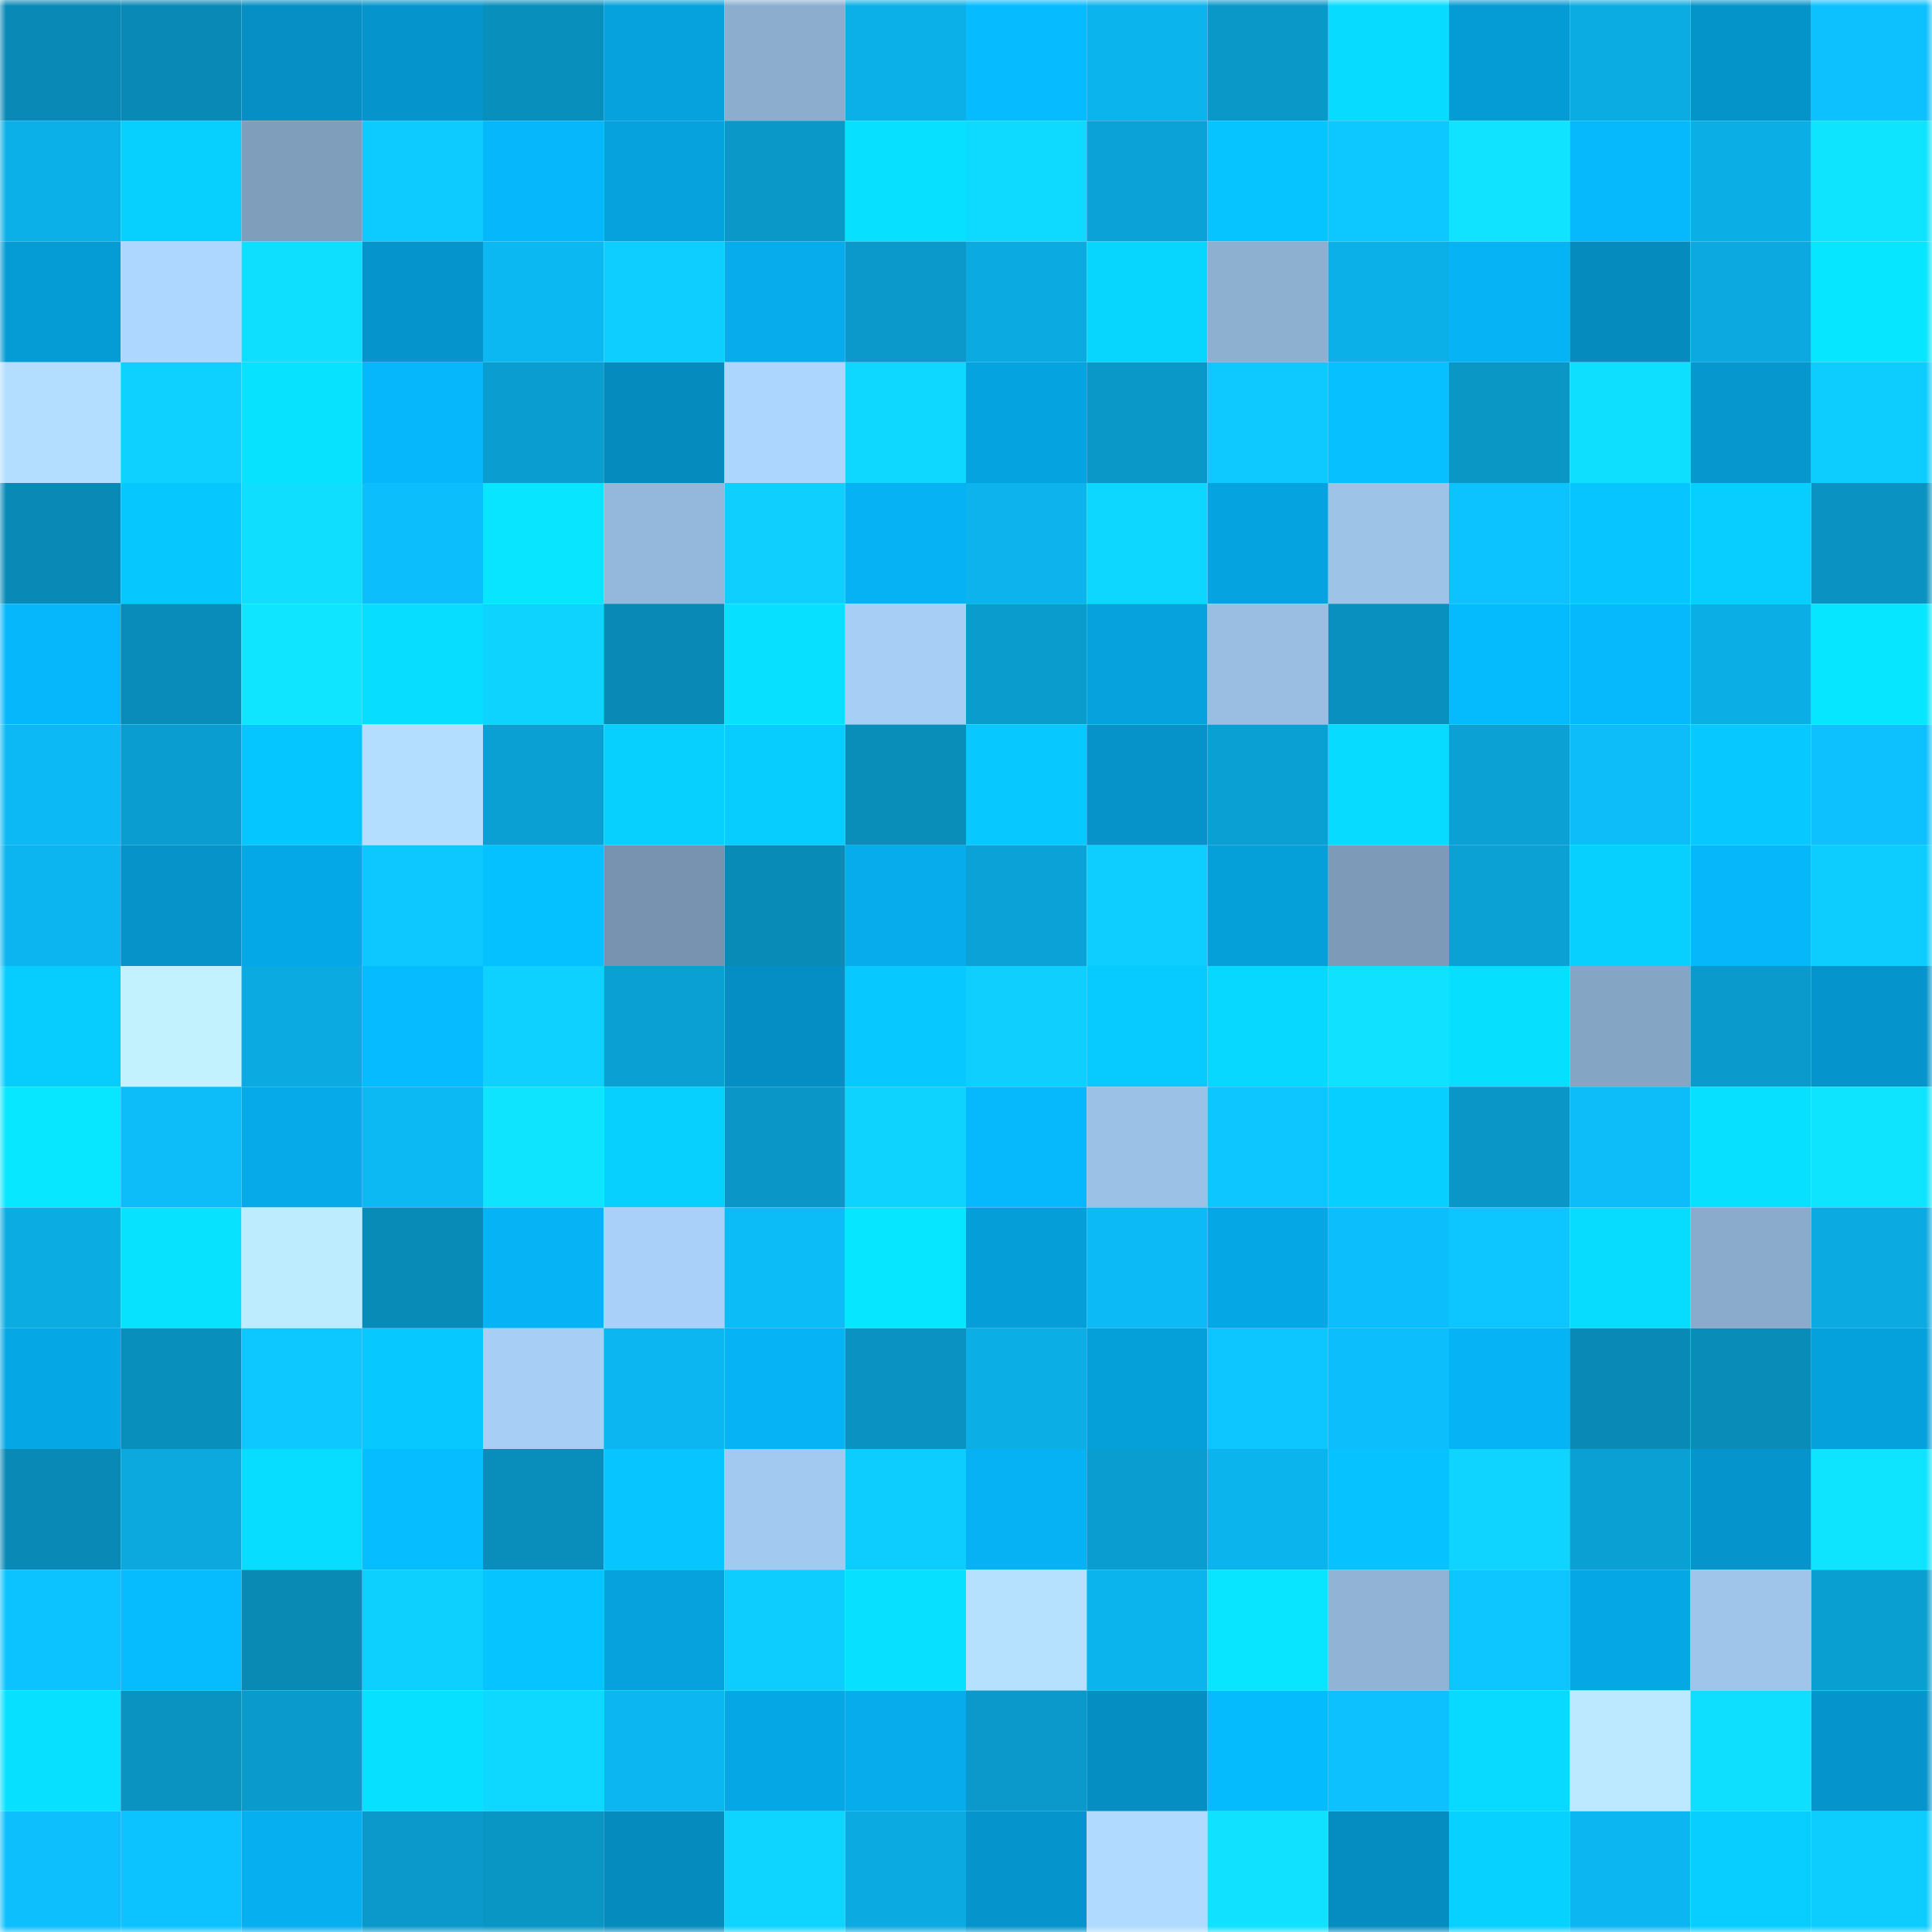 <svg viewBox="0 0 160 160" fill="none" role="img" xmlns="http://www.w3.org/2000/svg" width="240" height="240" name="ens%2Cvault.bawla.eth"><mask id="1425039046" mask-type="alpha" maskUnits="userSpaceOnUse" x="0" y="0" width="160" height="160"><rect width="160" height="160" fill="#FFFFFF"></rect></mask><g mask="url(#1425039046)"><rect x="0" y="0" width="10" height="10" fill="#0989b5"></rect><rect x="10" y="0" width="10" height="10" fill="#0989b5"></rect><rect x="20" y="0" width="10" height="10" fill="#058fc4"></rect><rect x="30" y="0" width="10" height="10" fill="#0595cc"></rect><rect x="40" y="0" width="10" height="10" fill="#098fbc"></rect><rect x="50" y="0" width="10" height="10" fill="#05a2dd"></rect><rect x="60" y="0" width="10" height="10" fill="#8cadce"></rect><rect x="70" y="0" width="10" height="10" fill="#0cb0e8"></rect><rect x="80" y="0" width="10" height="10" fill="#06bbff"></rect><rect x="90" y="0" width="10" height="10" fill="#0cb4ed"></rect><rect x="100" y="0" width="10" height="10" fill="#0a98c9"></rect><rect x="110" y="0" width="10" height="10" fill="#07dbff"></rect><rect x="120" y="0" width="10" height="10" fill="#059bd5"></rect><rect x="130" y="0" width="10" height="10" fill="#0bace2"></rect><rect x="140" y="0" width="10" height="10" fill="#0594ca"></rect><rect x="150" y="0" width="10" height="10" fill="#0dc1fe"></rect><rect x="0" y="10" width="10" height="10" fill="#0cb0e8"></rect><rect x="10" y="10" width="10" height="10" fill="#07d0ff"></rect><rect x="20" y="10" width="10" height="10" fill="#7f9ebc"></rect><rect x="30" y="10" width="10" height="10" fill="#0dcaff"></rect><rect x="40" y="10" width="10" height="10" fill="#06b8fb"></rect><rect x="50" y="10" width="10" height="10" fill="#05a2dd"></rect><rect x="60" y="10" width="10" height="10" fill="#0a98c8"></rect><rect x="70" y="10" width="10" height="10" fill="#07e0ff"></rect><rect x="80" y="10" width="10" height="10" fill="#0ed9ff"></rect><rect x="90" y="10" width="10" height="10" fill="#0ba3d7"></rect><rect x="100" y="10" width="10" height="10" fill="#06c4ff"></rect><rect x="110" y="10" width="10" height="10" fill="#0dc7ff"></rect><rect x="120" y="10" width="10" height="10" fill="#0fe3ff"></rect><rect x="130" y="10" width="10" height="10" fill="#06b9fd"></rect><rect x="140" y="10" width="10" height="10" fill="#0baee5"></rect><rect x="150" y="10" width="10" height="10" fill="#0fe4ff"></rect><rect x="0" y="20" width="10" height="10" fill="#059cd5"></rect><rect x="10" y="20" width="10" height="10" fill="#add7ff"></rect><rect x="20" y="20" width="10" height="10" fill="#0fdfff"></rect><rect x="30" y="20" width="10" height="10" fill="#0595cc"></rect><rect x="40" y="20" width="10" height="10" fill="#0cb8f2"></rect><rect x="50" y="20" width="10" height="10" fill="#0eceff"></rect><rect x="60" y="20" width="10" height="10" fill="#06aceb"></rect><rect x="70" y="20" width="10" height="10" fill="#0a99ca"></rect><rect x="80" y="20" width="10" height="10" fill="#0babe2"></rect><rect x="90" y="20" width="10" height="10" fill="#07d6ff"></rect><rect x="100" y="20" width="10" height="10" fill="#8dafd0"></rect><rect x="110" y="20" width="10" height="10" fill="#0cb0e8"></rect><rect x="120" y="20" width="10" height="10" fill="#06b3f5"></rect><rect x="130" y="20" width="10" height="10" fill="#058bbe"></rect><rect x="140" y="20" width="10" height="10" fill="#0ba9df"></rect><rect x="150" y="20" width="10" height="10" fill="#07e6ff"></rect><rect x="0" y="30" width="10" height="10" fill="#b3deff"></rect><rect x="10" y="30" width="10" height="10" fill="#0ed1ff"></rect><rect x="20" y="30" width="10" height="10" fill="#07e3ff"></rect><rect x="30" y="30" width="10" height="10" fill="#06b8fb"></rect><rect x="40" y="30" width="10" height="10" fill="#0a9dcf"></rect><rect x="50" y="30" width="10" height="10" fill="#058bbe"></rect><rect x="60" y="30" width="10" height="10" fill="#acd6fe"></rect><rect x="70" y="30" width="10" height="10" fill="#0ed8ff"></rect><rect x="80" y="30" width="10" height="10" fill="#05a3df"></rect><rect x="90" y="30" width="10" height="10" fill="#0a98c8"></rect><rect x="100" y="30" width="10" height="10" fill="#0dc9ff"></rect><rect x="110" y="30" width="10" height="10" fill="#06c0ff"></rect><rect x="120" y="30" width="10" height="10" fill="#0a97c6"></rect><rect x="130" y="30" width="10" height="10" fill="#0fdfff"></rect><rect x="140" y="30" width="10" height="10" fill="#0597ce"></rect><rect x="150" y="30" width="10" height="10" fill="#0dcdff"></rect><rect x="0" y="40" width="10" height="10" fill="#098ab6"></rect><rect x="10" y="40" width="10" height="10" fill="#06c8ff"></rect><rect x="20" y="40" width="10" height="10" fill="#0fdeff"></rect><rect x="30" y="40" width="10" height="10" fill="#0cbefb"></rect><rect x="40" y="40" width="10" height="10" fill="#07e5ff"></rect><rect x="50" y="40" width="10" height="10" fill="#94b8db"></rect><rect x="60" y="40" width="10" height="10" fill="#0ecfff"></rect><rect x="70" y="40" width="10" height="10" fill="#06b2f3"></rect><rect x="80" y="40" width="10" height="10" fill="#0cb3ec"></rect><rect x="90" y="40" width="10" height="10" fill="#0ed7ff"></rect><rect x="100" y="40" width="10" height="10" fill="#05a4e0"></rect><rect x="110" y="40" width="10" height="10" fill="#9dc3e7"></rect><rect x="120" y="40" width="10" height="10" fill="#0dc3ff"></rect><rect x="130" y="40" width="10" height="10" fill="#06c5ff"></rect><rect x="140" y="40" width="10" height="10" fill="#07ceff"></rect><rect x="150" y="40" width="10" height="10" fill="#0a93c2"></rect><rect x="0" y="50" width="10" height="10" fill="#06b8fb"></rect><rect x="10" y="50" width="10" height="10" fill="#098cb9"></rect><rect x="20" y="50" width="10" height="10" fill="#0fe5ff"></rect><rect x="30" y="50" width="10" height="10" fill="#07ddff"></rect><rect x="40" y="50" width="10" height="10" fill="#0ed2ff"></rect><rect x="50" y="50" width="10" height="10" fill="#0989b5"></rect><rect x="60" y="50" width="10" height="10" fill="#07e1ff"></rect><rect x="70" y="50" width="10" height="10" fill="#a7cff6"></rect><rect x="80" y="50" width="10" height="10" fill="#0a9ccd"></rect><rect x="90" y="50" width="10" height="10" fill="#05a2dd"></rect><rect x="100" y="50" width="10" height="10" fill="#99bee1"></rect><rect x="110" y="50" width="10" height="10" fill="#0990be"></rect><rect x="120" y="50" width="10" height="10" fill="#06bafe"></rect><rect x="130" y="50" width="10" height="10" fill="#06b9fd"></rect><rect x="140" y="50" width="10" height="10" fill="#0bafe6"></rect><rect x="150" y="50" width="10" height="10" fill="#07e6ff"></rect><rect x="0" y="60" width="10" height="10" fill="#0cb9f4"></rect><rect x="10" y="60" width="10" height="10" fill="#0a9dcf"></rect><rect x="20" y="60" width="10" height="10" fill="#06c6ff"></rect><rect x="30" y="60" width="10" height="10" fill="#b3deff"></rect><rect x="40" y="60" width="10" height="10" fill="#0aa0d3"></rect><rect x="50" y="60" width="10" height="10" fill="#07d0ff"></rect><rect x="60" y="60" width="10" height="10" fill="#07cdff"></rect><rect x="70" y="60" width="10" height="10" fill="#098eba"></rect><rect x="80" y="60" width="10" height="10" fill="#07c8ff"></rect><rect x="90" y="60" width="10" height="10" fill="#0593ca"></rect><rect x="100" y="60" width="10" height="10" fill="#0aa0d3"></rect><rect x="110" y="60" width="10" height="10" fill="#07dbff"></rect><rect x="120" y="60" width="10" height="10" fill="#0ba1d4"></rect><rect x="130" y="60" width="10" height="10" fill="#0cbdf9"></rect><rect x="140" y="60" width="10" height="10" fill="#07c9ff"></rect><rect x="150" y="60" width="10" height="10" fill="#0dc1fe"></rect><rect x="0" y="70" width="10" height="10" fill="#0cb5ef"></rect><rect x="10" y="70" width="10" height="10" fill="#0593ca"></rect><rect x="20" y="70" width="10" height="10" fill="#05a8e6"></rect><rect x="30" y="70" width="10" height="10" fill="#0dc7ff"></rect><rect x="40" y="70" width="10" height="10" fill="#06c1ff"></rect><rect x="50" y="70" width="10" height="10" fill="#7793af"></rect><rect x="60" y="70" width="10" height="10" fill="#098bb7"></rect><rect x="70" y="70" width="10" height="10" fill="#06aceb"></rect><rect x="80" y="70" width="10" height="10" fill="#0ba3d7"></rect><rect x="90" y="70" width="10" height="10" fill="#0eceff"></rect><rect x="100" y="70" width="10" height="10" fill="#059fda"></rect><rect x="110" y="70" width="10" height="10" fill="#7d9bb8"></rect><rect x="120" y="70" width="10" height="10" fill="#0ba1d4"></rect><rect x="130" y="70" width="10" height="10" fill="#07d0ff"></rect><rect x="140" y="70" width="10" height="10" fill="#06b7fa"></rect><rect x="150" y="70" width="10" height="10" fill="#0dcdff"></rect><rect x="0" y="80" width="10" height="10" fill="#07cdff"></rect><rect x="10" y="80" width="10" height="10" fill="#c3f2ff"></rect><rect x="20" y="80" width="10" height="10" fill="#0babe1"></rect><rect x="30" y="80" width="10" height="10" fill="#06bbff"></rect><rect x="40" y="80" width="10" height="10" fill="#0ed1ff"></rect><rect x="50" y="80" width="10" height="10" fill="#0ba0d3"></rect><rect x="60" y="80" width="10" height="10" fill="#058ec3"></rect><rect x="70" y="80" width="10" height="10" fill="#07c9ff"></rect><rect x="80" y="80" width="10" height="10" fill="#0ecfff"></rect><rect x="90" y="80" width="10" height="10" fill="#07cbff"></rect><rect x="100" y="80" width="10" height="10" fill="#07d8ff"></rect><rect x="110" y="80" width="10" height="10" fill="#0fe1ff"></rect><rect x="120" y="80" width="10" height="10" fill="#07dfff"></rect><rect x="130" y="80" width="10" height="10" fill="#85a5c5"></rect><rect x="140" y="80" width="10" height="10" fill="#0a9bcc"></rect><rect x="150" y="80" width="10" height="10" fill="#0595cc"></rect><rect x="0" y="90" width="10" height="10" fill="#07e7ff"></rect><rect x="10" y="90" width="10" height="10" fill="#0cbdf9"></rect><rect x="20" y="90" width="10" height="10" fill="#06aae8"></rect><rect x="30" y="90" width="10" height="10" fill="#0cb9f3"></rect><rect x="40" y="90" width="10" height="10" fill="#0fe4ff"></rect><rect x="50" y="90" width="10" height="10" fill="#07d0ff"></rect><rect x="60" y="90" width="10" height="10" fill="#0a97c7"></rect><rect x="70" y="90" width="10" height="10" fill="#0ed2ff"></rect><rect x="80" y="90" width="10" height="10" fill="#06b8fc"></rect><rect x="90" y="90" width="10" height="10" fill="#9cc1e6"></rect><rect x="100" y="90" width="10" height="10" fill="#0dc5ff"></rect><rect x="110" y="90" width="10" height="10" fill="#07cfff"></rect><rect x="120" y="90" width="10" height="10" fill="#0a97c7"></rect><rect x="130" y="90" width="10" height="10" fill="#0cbdf9"></rect><rect x="140" y="90" width="10" height="10" fill="#07e0ff"></rect><rect x="150" y="90" width="10" height="10" fill="#0fe4ff"></rect><rect x="0" y="100" width="10" height="10" fill="#0bace2"></rect><rect x="10" y="100" width="10" height="10" fill="#07e2ff"></rect><rect x="20" y="100" width="10" height="10" fill="#beecff"></rect><rect x="30" y="100" width="10" height="10" fill="#098bb7"></rect><rect x="40" y="100" width="10" height="10" fill="#06b4f6"></rect><rect x="50" y="100" width="10" height="10" fill="#a8d0f8"></rect><rect x="60" y="100" width="10" height="10" fill="#0cbcf7"></rect><rect x="70" y="100" width="10" height="10" fill="#07e6ff"></rect><rect x="80" y="100" width="10" height="10" fill="#059ed8"></rect><rect x="90" y="100" width="10" height="10" fill="#0cbaf5"></rect><rect x="100" y="100" width="10" height="10" fill="#05a7e5"></rect><rect x="110" y="100" width="10" height="10" fill="#0cbefb"></rect><rect x="120" y="100" width="10" height="10" fill="#0dc6ff"></rect><rect x="130" y="100" width="10" height="10" fill="#07dcff"></rect><rect x="140" y="100" width="10" height="10" fill="#8aabcb"></rect><rect x="150" y="100" width="10" height="10" fill="#0baae0"></rect><rect x="0" y="110" width="10" height="10" fill="#05a7e4"></rect><rect x="10" y="110" width="10" height="10" fill="#098fbc"></rect><rect x="20" y="110" width="10" height="10" fill="#0dc7ff"></rect><rect x="30" y="110" width="10" height="10" fill="#07c9ff"></rect><rect x="40" y="110" width="10" height="10" fill="#a7cff6"></rect><rect x="50" y="110" width="10" height="10" fill="#0cb7f1"></rect><rect x="60" y="110" width="10" height="10" fill="#06b3f5"></rect><rect x="70" y="110" width="10" height="10" fill="#0a93c2"></rect><rect x="80" y="110" width="10" height="10" fill="#0baee5"></rect><rect x="90" y="110" width="10" height="10" fill="#059fda"></rect><rect x="100" y="110" width="10" height="10" fill="#0dc5ff"></rect><rect x="110" y="110" width="10" height="10" fill="#0cbefb"></rect><rect x="120" y="110" width="10" height="10" fill="#06b3f5"></rect><rect x="130" y="110" width="10" height="10" fill="#0989b5"></rect><rect x="140" y="110" width="10" height="10" fill="#098cb8"></rect><rect x="150" y="110" width="10" height="10" fill="#05a1dc"></rect><rect x="0" y="120" width="10" height="10" fill="#0989b5"></rect><rect x="10" y="120" width="10" height="10" fill="#0ba9de"></rect><rect x="20" y="120" width="10" height="10" fill="#07ddff"></rect><rect x="30" y="120" width="10" height="10" fill="#06beff"></rect><rect x="40" y="120" width="10" height="10" fill="#098ebb"></rect><rect x="50" y="120" width="10" height="10" fill="#06c5ff"></rect><rect x="60" y="120" width="10" height="10" fill="#a2caf0"></rect><rect x="70" y="120" width="10" height="10" fill="#0dcdff"></rect><rect x="80" y="120" width="10" height="10" fill="#06b2f3"></rect><rect x="90" y="120" width="10" height="10" fill="#0a9dcf"></rect><rect x="100" y="120" width="10" height="10" fill="#0cb4ed"></rect><rect x="110" y="120" width="10" height="10" fill="#06c3ff"></rect><rect x="120" y="120" width="10" height="10" fill="#0ed4ff"></rect><rect x="130" y="120" width="10" height="10" fill="#0ba0d3"></rect><rect x="140" y="120" width="10" height="10" fill="#0595cc"></rect><rect x="150" y="120" width="10" height="10" fill="#0fe4ff"></rect><rect x="0" y="130" width="10" height="10" fill="#0dc3ff"></rect><rect x="10" y="130" width="10" height="10" fill="#06bcff"></rect><rect x="20" y="130" width="10" height="10" fill="#098ab5"></rect><rect x="30" y="130" width="10" height="10" fill="#0ed0ff"></rect><rect x="40" y="130" width="10" height="10" fill="#06c4ff"></rect><rect x="50" y="130" width="10" height="10" fill="#05a2dd"></rect><rect x="60" y="130" width="10" height="10" fill="#0dcdff"></rect><rect x="70" y="130" width="10" height="10" fill="#07e0ff"></rect><rect x="80" y="130" width="10" height="10" fill="#b5e1ff"></rect><rect x="90" y="130" width="10" height="10" fill="#0cb4ed"></rect><rect x="100" y="130" width="10" height="10" fill="#07e5ff"></rect><rect x="110" y="130" width="10" height="10" fill="#91b3d5"></rect><rect x="120" y="130" width="10" height="10" fill="#0dc5ff"></rect><rect x="130" y="130" width="10" height="10" fill="#05a8e5"></rect><rect x="140" y="130" width="10" height="10" fill="#9fc5eb"></rect><rect x="150" y="130" width="10" height="10" fill="#0a9fd1"></rect><rect x="0" y="140" width="10" height="10" fill="#07e0ff"></rect><rect x="10" y="140" width="10" height="10" fill="#0a92c0"></rect><rect x="20" y="140" width="10" height="10" fill="#0a9acb"></rect><rect x="30" y="140" width="10" height="10" fill="#07e0ff"></rect><rect x="40" y="140" width="10" height="10" fill="#0ed8ff"></rect><rect x="50" y="140" width="10" height="10" fill="#0cb7f1"></rect><rect x="60" y="140" width="10" height="10" fill="#05a7e4"></rect><rect x="70" y="140" width="10" height="10" fill="#06aceb"></rect><rect x="80" y="140" width="10" height="10" fill="#0a99ca"></rect><rect x="90" y="140" width="10" height="10" fill="#058ec2"></rect><rect x="100" y="140" width="10" height="10" fill="#06bafe"></rect><rect x="110" y="140" width="10" height="10" fill="#0dc1fe"></rect><rect x="120" y="140" width="10" height="10" fill="#07d9ff"></rect><rect x="130" y="140" width="10" height="10" fill="#bce9ff"></rect><rect x="140" y="140" width="10" height="10" fill="#0fdfff"></rect><rect x="150" y="140" width="10" height="10" fill="#0595cc"></rect><rect x="0" y="150" width="10" height="10" fill="#0dbffc"></rect><rect x="10" y="150" width="10" height="10" fill="#0dc3ff"></rect><rect x="20" y="150" width="10" height="10" fill="#06afef"></rect><rect x="30" y="150" width="10" height="10" fill="#0a99ca"></rect><rect x="40" y="150" width="10" height="10" fill="#0a96c5"></rect><rect x="50" y="150" width="10" height="10" fill="#058bbe"></rect><rect x="60" y="150" width="10" height="10" fill="#0ed5ff"></rect><rect x="70" y="150" width="10" height="10" fill="#0baae0"></rect><rect x="80" y="150" width="10" height="10" fill="#0594cb"></rect><rect x="90" y="150" width="10" height="10" fill="#b0daff"></rect><rect x="100" y="150" width="10" height="10" fill="#0fe1ff"></rect><rect x="110" y="150" width="10" height="10" fill="#058cc0"></rect><rect x="120" y="150" width="10" height="10" fill="#07d1ff"></rect><rect x="130" y="150" width="10" height="10" fill="#0cb7f1"></rect><rect x="140" y="150" width="10" height="10" fill="#07ceff"></rect><rect x="150" y="150" width="10" height="10" fill="#0dcdff"></rect></g></svg>